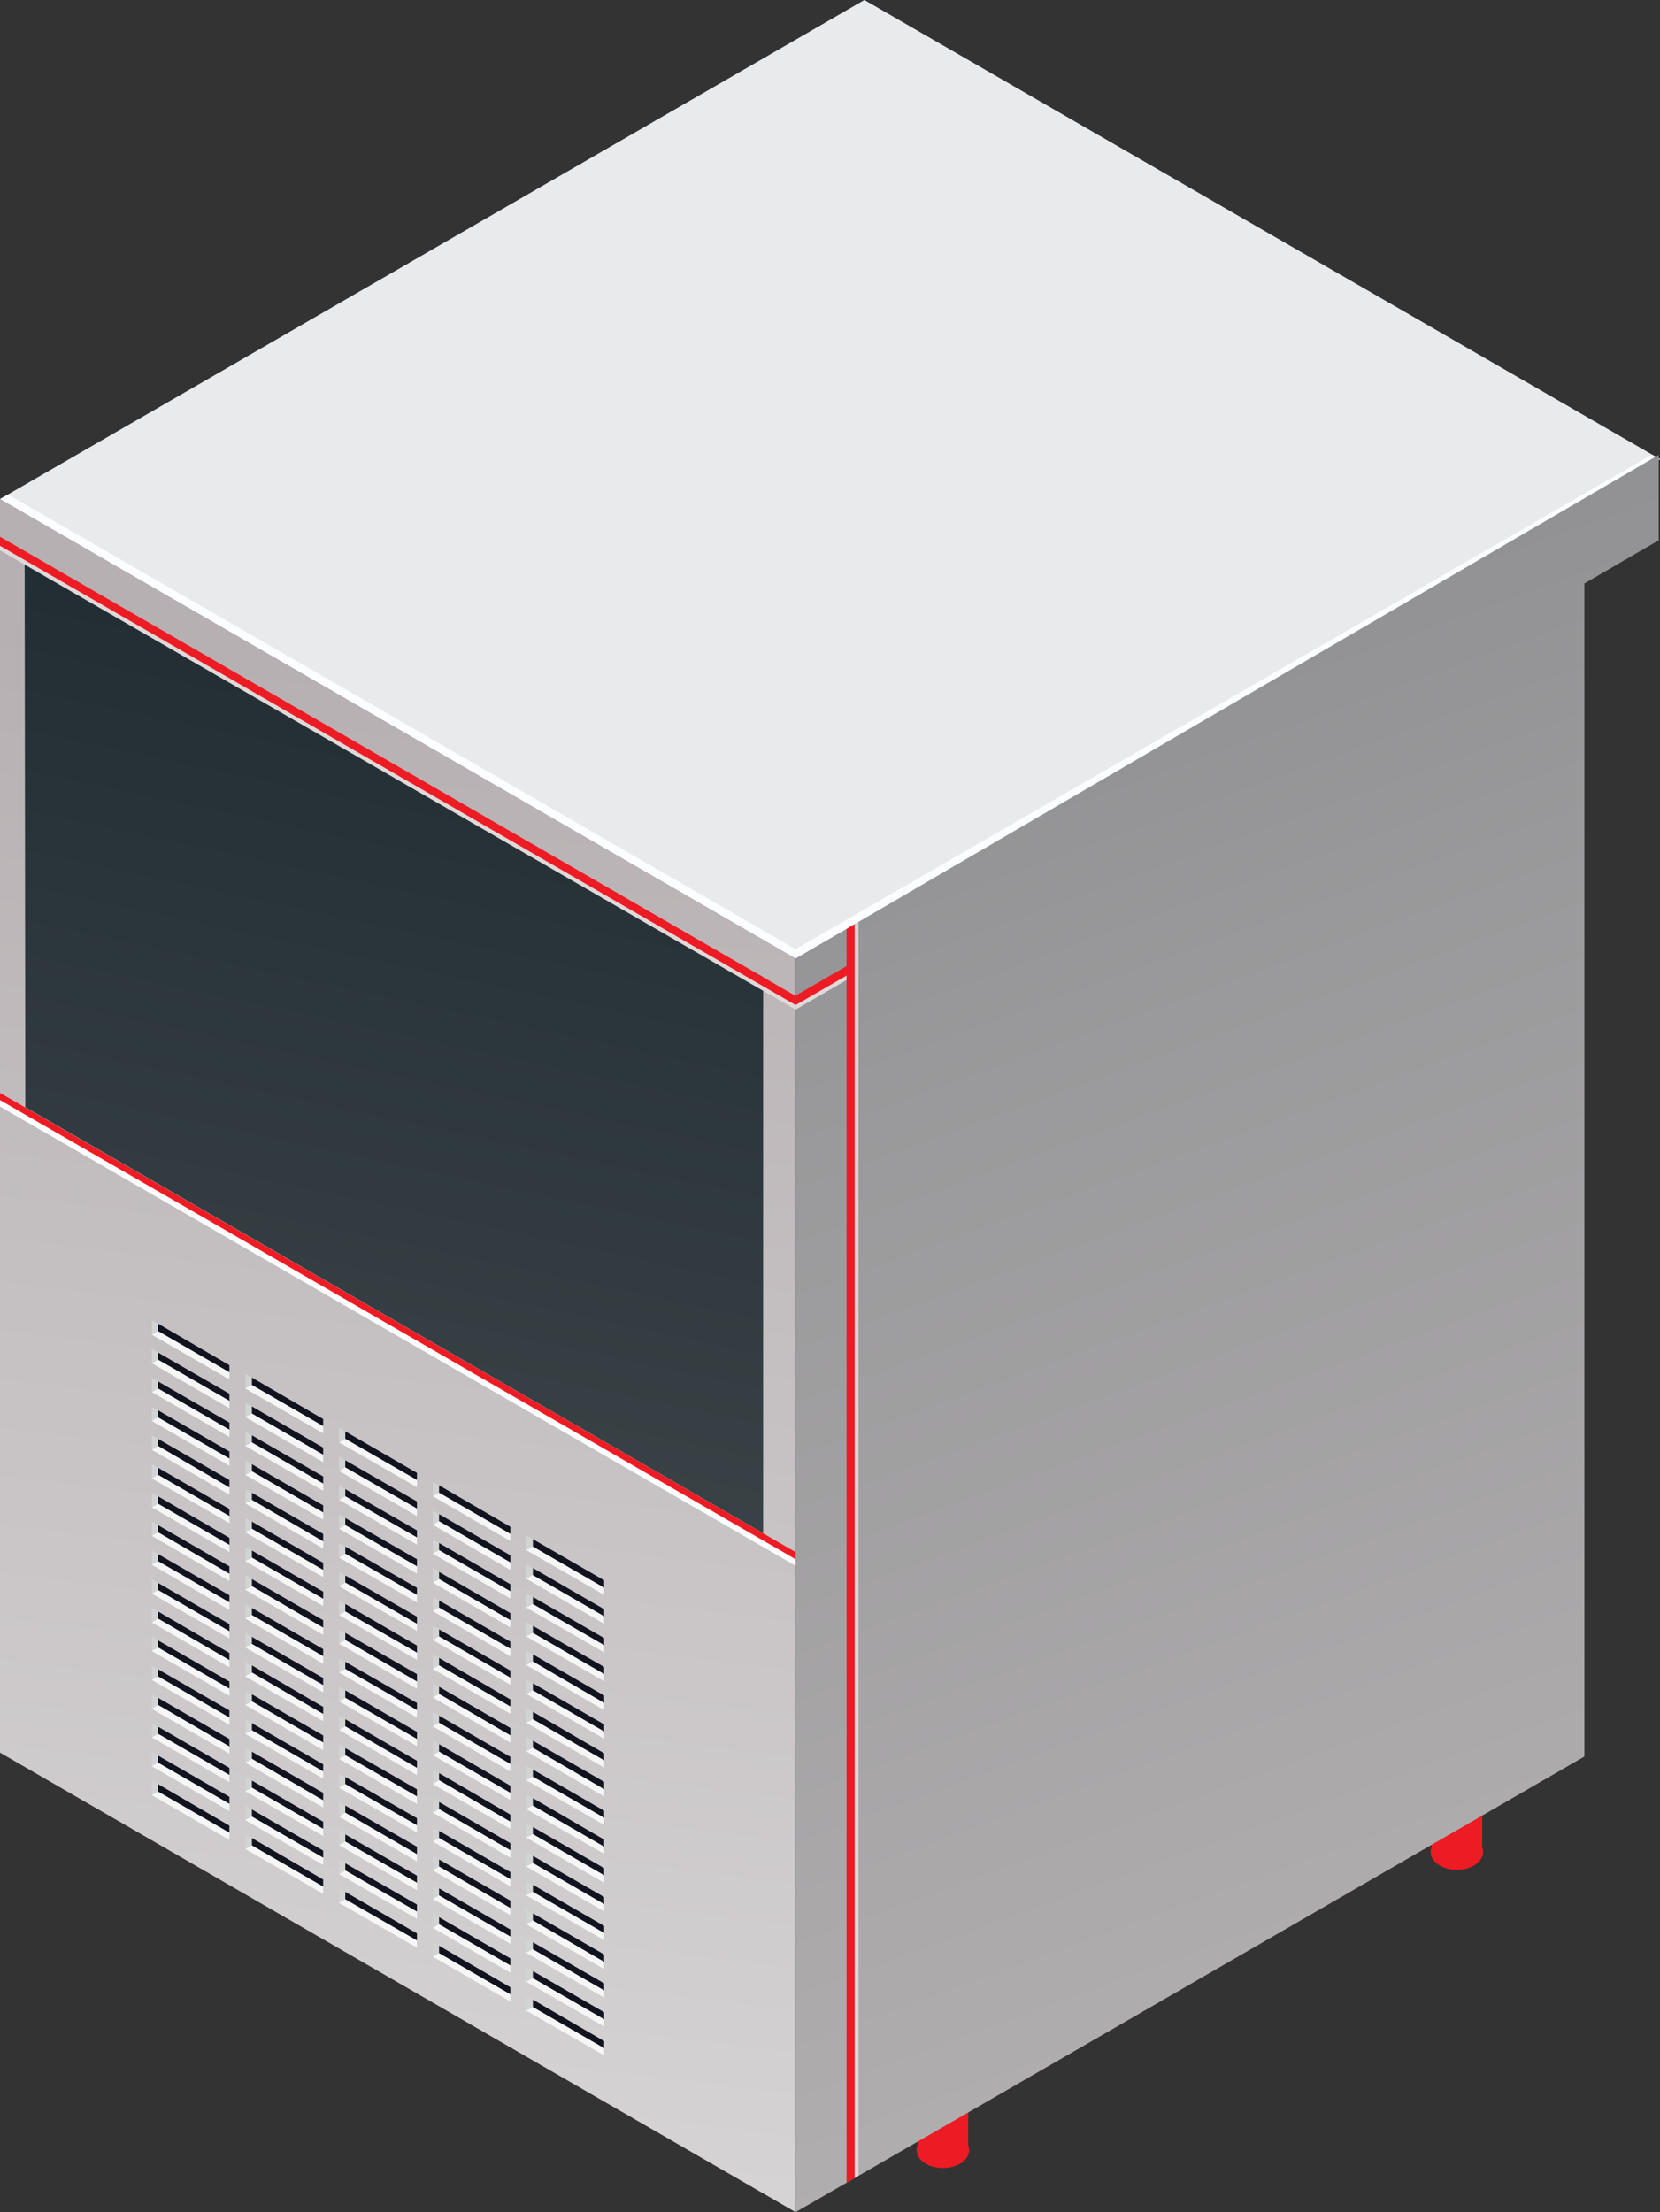 <svg xmlns="http://www.w3.org/2000/svg" xmlns:xlink="http://www.w3.org/1999/xlink" id="Layer_2" data-name="Layer 2" viewBox="0 0 51.16 68.17"><rect x="0" y="0" width="51.16" height="68.17" fill="#333333" stroke="none"/><defs><style> .cls-1 { fill: url(#GradientFill_31); } .cls-1, .cls-2, .cls-3, .cls-4, .cls-5, .cls-6, .cls-7, .cls-8, .cls-9 { fill-rule: evenodd; } .cls-10 { fill: #f6f6f6; } .cls-11, .cls-4 { fill: #ed1c24; } .cls-12 { fill: #d2d3d3; } .cls-13 { fill: #11131e; } .cls-2 { fill: url(#GradientFill_7-3); } .cls-3 { fill: url(#GradientFill_7-2); } .cls-5 { fill: #e9eaec; } .cls-6 { fill: #fbfdff; } .cls-7 { fill: url(#GradientFill_7); } .cls-8 { fill: url(#GradientFill_6); } .cls-9 { fill: url(#GradientFill_5); } </style><linearGradient id="GradientFill_5" data-name="GradientFill 5" x1="30.87" y1="22" x2="57.3" y2="94.62" gradientUnits="userSpaceOnUse"><stop offset="0" stop-color="#929294"></stop><stop offset="1" stop-color="#cbc6c6"></stop></linearGradient><linearGradient id="GradientFill_6" data-name="GradientFill 6" x1="8.82" y1="69.76" x2="14.8" y2="21.11" gradientUnits="userSpaceOnUse"><stop offset="0" stop-color="#d8d6d7"></stop><stop offset="1" stop-color="#b7b0b2"></stop></linearGradient><linearGradient id="GradientFill_31" data-name="GradientFill 31" x1="8.21" y1="50.78" x2="19.08" y2="-.33" gradientUnits="userSpaceOnUse"><stop offset="0" stop-color="#3f474a"></stop><stop offset="1" stop-color="#0d1c23"></stop></linearGradient><linearGradient id="GradientFill_7" data-name="GradientFill 7" x1="123.12" y1="-32.56" x2="-817.59" y2="446.75" gradientUnits="userSpaceOnUse"><stop offset="0" stop-color="#e0dbdc"></stop><stop offset="1" stop-color="#d4cbce"></stop></linearGradient><linearGradient id="GradientFill_7-2" data-name="GradientFill 7" x1="32.46" y1="26.29" x2="-28.18" y2="62.72" xlink:href="#GradientFill_7"></linearGradient><linearGradient id="GradientFill_7-3" data-name="GradientFill 7" x1="25.93" y1="74.49" x2="27.17" y2="3.76" xlink:href="#GradientFill_7"></linearGradient></defs><g id="Layer_1-2" data-name="Layer 1"><ellipse class="cls-11" cx="29.06" cy="66.26" rx=".81" ry=".55"></ellipse><path class="cls-4" d="m28.28,59.06c.52-.02,1.04-.29,1.56-.27v7.33c-.61.17-.78.47-1.56.27v-7.33Z"></path><ellipse class="cls-11" cx="44.9" cy="57.07" rx=".81" ry=".55"></ellipse><path class="cls-4" d="m44.12,49.87c.52-.02,1.04-.29,1.56-.27v7.33c-.61.17-.78.47-1.56.27v-7.33Z"></path><polygon class="cls-5" points="51.16 14.15 24.52 29.54 0 15.38 26.64 0 51.16 14.15"></polygon><polygon class="cls-6" points="51.16 14.15 24.52 29.54 0 15.38 .25 15.24 24.52 29.25 50.91 14.01 51.16 14.15"></polygon><polygon class="cls-9" points="24.52 29.54 24.52 32.16 24.52 68.17 48.83 54.13 48.83 17.98 51.12 16.65 51.12 14.02 24.52 29.54"></polygon><polygon class="cls-8" points="0 15.38 24.52 29.54 24.52 68.17 0 54.01 0 15.38"></polygon><polygon class="cls-1" points=".76 17.38 23.52 30.11 23.52 47.25 .78 34.12 .76 17.38"></polygon><polygon class="cls-7" points="0 16.96 24.52 31.11 24.52 30.89 0 16.73 0 16.96"></polygon><polygon class="cls-6" points="0 34.1 24.52 48.25 24.52 48.03 0 33.87 0 34.1"></polygon><polygon class="cls-4" points="0 16.82 24.52 30.97 24.52 30.69 0 16.54 0 16.82"></polygon><polygon class="cls-4" points="0 33.9 24.52 48.05 24.52 47.83 0 33.68 0 33.9"></polygon><polygon class="cls-3" points="26.11 30.19 24.52 31.11 24.52 30.97 26.11 30.05 26.11 30.19"></polygon><polygon class="cls-4" points="26.11 30.05 24.52 30.97 24.52 30.68 26.11 29.76 26.11 30.05"></polygon><polygon class="cls-2" points="26.46 67.04 26.46 28.41 26.34 28.48 26.34 67.12 26.46 67.04"></polygon><polygon class="cls-4" points="26.34 67.12 26.34 28.48 26.09 28.63 26.09 67.26 26.34 67.12"></polygon><g><g><g><polygon class="cls-13" points="16.42 61.85 18.62 63.12 18.62 62.9 16.42 61.62 16.42 61.85"></polygon><polygon class="cls-12" points="16.42 61.62 16.22 61.51 16.22 61.96 16.42 61.85 16.42 61.62"></polygon><polygon class="cls-10" points="16.42 61.85 16.22 61.96 18.62 63.34 18.62 63.12 16.42 61.85"></polygon></g><g><polygon class="cls-13" points="16.42 60.96 18.62 62.23 18.62 62.01 16.42 60.74 16.42 60.96"></polygon><polygon class="cls-12" points="16.42 60.74 16.22 60.63 16.22 61.07 16.42 60.96 16.42 60.74"></polygon><polygon class="cls-10" points="16.42 60.96 16.22 61.07 18.62 62.45 18.62 62.23 16.42 60.96"></polygon></g><g><polygon class="cls-13" points="16.42 60.07 18.62 61.34 18.62 61.12 16.42 59.85 16.42 60.07"></polygon><polygon class="cls-12" points="16.42 59.85 16.22 59.74 16.22 60.18 16.42 60.07 16.42 59.85"></polygon><polygon class="cls-10" points="16.42 60.07 16.22 60.18 18.62 61.56 18.62 61.34 16.42 60.07"></polygon></g><g><polygon class="cls-13" points="16.42 59.18 18.62 60.46 18.62 60.23 16.42 58.96 16.42 59.18"></polygon><polygon class="cls-12" points="16.42 58.96 16.22 58.85 16.22 59.3 16.42 59.18 16.42 58.96"></polygon><polygon class="cls-10" points="16.42 59.18 16.22 59.3 18.62 60.68 18.62 60.46 16.42 59.18"></polygon></g><g><polygon class="cls-13" points="16.42 58.3 18.62 59.57 18.62 59.35 16.42 58.08 16.42 58.3"></polygon><polygon class="cls-12" points="16.42 58.08 16.22 57.97 16.22 58.41 16.42 58.3 16.42 58.08"></polygon><polygon class="cls-10" points="16.42 58.3 16.22 58.41 18.62 59.79 18.62 59.57 16.42 58.3"></polygon></g><g><polygon class="cls-13" points="16.42 57.41 18.62 58.68 18.62 58.46 16.42 57.19 16.42 57.41"></polygon><polygon class="cls-12" points="16.42 57.19 16.22 57.08 16.22 57.52 16.42 57.41 16.42 57.19"></polygon><polygon class="cls-10" points="16.42 57.41 16.22 57.52 18.62 58.9 18.62 58.68 16.42 57.41"></polygon></g><g><polygon class="cls-13" points="16.42 56.52 18.62 57.79 18.62 57.57 16.42 56.3 16.42 56.52"></polygon><polygon class="cls-12" points="16.42 56.3 16.22 56.19 16.22 56.63 16.42 56.52 16.42 56.3"></polygon><polygon class="cls-10" points="16.42 56.52 16.22 56.63 18.62 58.02 18.62 57.79 16.42 56.52"></polygon></g><g><polygon class="cls-13" points="16.42 55.64 18.62 56.91 18.62 56.69 16.42 55.41 16.42 55.64"></polygon><polygon class="cls-12" points="16.42 55.41 16.22 55.3 16.22 55.75 16.42 55.64 16.42 55.41"></polygon><polygon class="cls-10" points="16.42 55.64 16.22 55.75 18.62 57.13 18.62 56.91 16.42 55.64"></polygon></g><g><polygon class="cls-13" points="16.42 54.75 18.62 56.02 18.62 55.8 16.42 54.53 16.42 54.75"></polygon><polygon class="cls-12" points="16.42 54.53 16.22 54.42 16.22 54.86 16.42 54.75 16.42 54.53"></polygon><polygon class="cls-10" points="16.42 54.75 16.22 54.86 18.62 56.24 18.62 56.02 16.42 54.75"></polygon></g><g><polygon class="cls-13" points="16.42 53.86 18.62 55.14 18.62 54.91 16.42 53.64 16.42 53.86"></polygon><polygon class="cls-12" points="16.42 53.64 16.22 53.53 16.22 53.97 16.42 53.86 16.42 53.64"></polygon><polygon class="cls-10" points="16.42 53.86 16.22 53.97 18.62 55.36 18.62 55.14 16.42 53.86"></polygon></g><g><polygon class="cls-13" points="16.42 52.98 18.62 54.25 18.62 54.03 16.42 52.75 16.42 52.98"></polygon><polygon class="cls-12" points="16.42 52.75 16.22 52.64 16.22 53.09 16.42 52.98 16.42 52.75"></polygon><polygon class="cls-10" points="16.42 52.98 16.22 53.09 18.62 54.47 18.62 54.25 16.42 52.98"></polygon></g><g><polygon class="cls-13" points="16.42 52.09 18.62 53.36 18.62 53.14 16.42 51.87 16.42 52.09"></polygon><polygon class="cls-12" points="16.42 51.87 16.22 51.76 16.22 52.2 16.42 52.09 16.42 51.87"></polygon><polygon class="cls-10" points="16.42 52.09 16.22 52.2 18.62 53.58 18.62 53.36 16.42 52.09"></polygon></g><g><polygon class="cls-13" points="16.42 51.2 18.62 52.48 18.62 52.25 16.42 50.98 16.42 51.2"></polygon><polygon class="cls-12" points="16.42 50.98 16.22 50.87 16.22 51.31 16.42 51.2 16.42 50.98"></polygon><polygon class="cls-10" points="16.42 51.2 16.22 51.31 18.62 52.7 18.62 52.48 16.42 51.2"></polygon></g><g><polygon class="cls-13" points="16.42 50.32 18.62 51.59 18.62 51.37 16.42 50.1 16.42 50.32"></polygon><polygon class="cls-12" points="16.42 50.1 16.22 49.98 16.22 50.43 16.42 50.32 16.42 50.1"></polygon><polygon class="cls-10" points="16.42 50.32 16.22 50.43 18.62 51.81 18.62 51.59 16.42 50.32"></polygon></g><g><polygon class="cls-13" points="16.42 49.43 18.62 50.7 18.62 50.48 16.42 49.21 16.42 49.43"></polygon><polygon class="cls-12" points="16.42 49.21 16.22 49.1 16.22 49.54 16.42 49.43 16.42 49.21"></polygon><polygon class="cls-10" points="16.42 49.43 16.22 49.54 18.62 50.92 18.62 50.7 16.42 49.43"></polygon></g><g><polygon class="cls-13" points="16.42 48.54 18.62 49.81 18.62 49.59 16.42 48.32 16.42 48.54"></polygon><polygon class="cls-12" points="16.42 48.32 16.22 48.21 16.22 48.65 16.42 48.54 16.42 48.32"></polygon><polygon class="cls-10" points="16.42 48.54 16.22 48.65 18.62 50.04 18.62 49.81 16.42 48.54"></polygon></g><g><polygon class="cls-13" points="16.42 47.66 18.62 48.93 18.62 48.7 16.42 47.43 16.42 47.66"></polygon><polygon class="cls-12" points="16.42 47.43 16.22 47.32 16.22 47.77 16.42 47.66 16.42 47.43"></polygon><polygon class="cls-10" points="16.42 47.66 16.22 47.77 18.62 49.15 18.62 48.93 16.42 47.66"></polygon></g></g><g><g><polygon class="cls-13" points="13.53 60.19 15.73 61.46 15.73 61.24 13.53 59.96 13.53 60.19"></polygon><polygon class="cls-12" points="13.53 59.96 13.34 59.85 13.34 60.3 13.53 60.19 13.53 59.96"></polygon><polygon class="cls-10" points="13.53 60.19 13.34 60.3 15.73 61.68 15.73 61.46 13.53 60.19"></polygon></g><g><polygon class="cls-13" points="13.53 59.3 15.73 60.57 15.73 60.35 13.53 59.08 13.53 59.3"></polygon><polygon class="cls-12" points="13.53 59.08 13.34 58.97 13.34 59.41 13.53 59.3 13.53 59.08"></polygon><polygon class="cls-10" points="13.53 59.3 13.34 59.41 15.73 60.79 15.73 60.57 13.53 59.3"></polygon></g><g><polygon class="cls-13" points="13.53 58.41 15.73 59.68 15.73 59.46 13.53 58.19 13.53 58.41"></polygon><polygon class="cls-12" points="13.53 58.19 13.34 58.08 13.34 58.52 13.53 58.41 13.53 58.19"></polygon><polygon class="cls-10" points="13.53 58.41 13.34 58.52 15.73 59.9 15.73 59.68 13.53 58.41"></polygon></g><g><polygon class="cls-13" points="13.53 57.52 15.73 58.8 15.73 58.57 13.53 57.3 13.53 57.52"></polygon><polygon class="cls-12" points="13.53 57.3 13.34 57.19 13.34 57.64 13.53 57.52 13.53 57.3"></polygon><polygon class="cls-10" points="13.53 57.52 13.34 57.64 15.73 59.02 15.73 58.8 13.53 57.52"></polygon></g><g><polygon class="cls-13" points="13.53 56.64 15.73 57.91 15.73 57.69 13.53 56.42 13.53 56.64"></polygon><polygon class="cls-12" points="13.53 56.42 13.34 56.31 13.34 56.75 13.53 56.64 13.53 56.42"></polygon><polygon class="cls-10" points="13.53 56.64 13.34 56.75 15.73 58.13 15.73 57.91 13.53 56.64"></polygon></g><g><polygon class="cls-13" points="13.53 55.75 15.73 57.02 15.73 56.8 13.53 55.53 13.53 55.75"></polygon><polygon class="cls-12" points="13.53 55.53 13.34 55.42 13.34 55.86 13.53 55.75 13.53 55.53"></polygon><polygon class="cls-10" points="13.53 55.75 13.34 55.86 15.73 57.25 15.73 57.02 13.53 55.75"></polygon></g><g><polygon class="cls-13" points="13.53 54.86 15.73 56.14 15.73 55.92 13.53 54.64 13.53 54.86"></polygon><polygon class="cls-12" points="13.53 54.64 13.34 54.53 13.34 54.98 13.53 54.86 13.53 54.64"></polygon><polygon class="cls-10" points="13.53 54.86 13.34 54.98 15.73 56.36 15.73 56.14 13.53 54.86"></polygon></g><g><polygon class="cls-13" points="13.53 53.98 15.73 55.25 15.73 55.03 13.53 53.75 13.53 53.98"></polygon><polygon class="cls-12" points="13.53 53.75 13.34 53.64 13.34 54.09 13.53 53.98 13.53 53.75"></polygon><polygon class="cls-10" points="13.53 53.98 13.34 54.09 15.73 55.47 15.73 55.25 13.53 53.98"></polygon></g><g><polygon class="cls-13" points="13.53 53.09 15.73 54.36 15.73 54.14 13.53 52.87 13.53 53.09"></polygon><polygon class="cls-12" points="13.53 52.87 13.34 52.76 13.34 53.2 13.53 53.09 13.53 52.87"></polygon><polygon class="cls-10" points="13.53 53.09 13.34 53.2 15.73 54.59 15.73 54.36 13.53 53.09"></polygon></g><g><polygon class="cls-13" points="13.53 52.2 15.73 53.48 15.73 53.25 13.53 51.98 13.53 52.2"></polygon><polygon class="cls-12" points="13.53 51.98 13.34 51.87 13.34 52.31 13.53 52.2 13.53 51.98"></polygon><polygon class="cls-10" points="13.53 52.2 13.34 52.31 15.73 53.7 15.73 53.48 13.53 52.2"></polygon></g><g><polygon class="cls-13" points="13.53 51.32 15.73 52.59 15.73 52.37 13.53 51.09 13.53 51.32"></polygon><polygon class="cls-12" points="13.53 51.09 13.34 50.98 13.34 51.43 13.53 51.32 13.53 51.09"></polygon><polygon class="cls-10" points="13.53 51.32 13.34 51.43 15.73 52.81 15.73 52.59 13.53 51.32"></polygon></g><g><polygon class="cls-13" points="13.53 50.43 15.73 51.7 15.73 51.48 13.53 50.21 13.53 50.43"></polygon><polygon class="cls-12" points="13.53 50.21 13.34 50.1 13.34 50.54 13.53 50.43 13.53 50.21"></polygon><polygon class="cls-10" points="13.53 50.43 13.34 50.54 15.73 51.92 15.73 51.7 13.53 50.43"></polygon></g><g><polygon class="cls-13" points="13.53 49.54 15.73 50.81 15.73 50.59 13.53 49.32 13.53 49.54"></polygon><polygon class="cls-12" points="13.53 49.32 13.34 49.21 13.34 49.65 13.53 49.54 13.53 49.32"></polygon><polygon class="cls-10" points="13.53 49.54 13.34 49.65 15.73 51.04 15.73 50.81 13.53 49.54"></polygon></g><g><polygon class="cls-13" points="13.53 48.66 15.73 49.93 15.73 49.71 13.53 48.44 13.53 48.66"></polygon><polygon class="cls-12" points="13.53 48.44 13.34 48.32 13.34 48.77 13.53 48.66 13.53 48.44"></polygon><polygon class="cls-10" points="13.53 48.66 13.34 48.77 15.73 50.15 15.73 49.93 13.53 48.66"></polygon></g><g><polygon class="cls-13" points="13.53 47.77 15.73 49.04 15.73 48.82 13.53 47.55 13.53 47.77"></polygon><polygon class="cls-12" points="13.53 47.55 13.34 47.44 13.34 47.88 13.53 47.77 13.53 47.55"></polygon><polygon class="cls-10" points="13.53 47.77 13.34 47.88 15.73 49.26 15.73 49.04 13.53 47.77"></polygon></g><g><polygon class="cls-13" points="13.53 46.88 15.73 48.15 15.73 47.93 13.53 46.66 13.53 46.88"></polygon><polygon class="cls-12" points="13.53 46.66 13.34 46.55 13.34 46.99 13.53 46.88 13.53 46.66"></polygon><polygon class="cls-10" points="13.53 46.88 13.34 46.99 15.73 48.38 15.73 48.15 13.53 46.88"></polygon></g><g><polygon class="cls-13" points="13.53 46 15.73 47.27 15.73 47.05 13.53 45.77 13.53 46"></polygon><polygon class="cls-12" points="13.53 45.77 13.34 45.66 13.34 46.11 13.53 46 13.53 45.77"></polygon><polygon class="cls-10" points="13.53 46 13.34 46.11 15.73 47.49 15.73 47.27 13.53 46"></polygon></g></g><g><g><polygon class="cls-13" points="10.64 58.53 12.85 59.8 12.85 59.58 10.64 58.3 10.64 58.53"></polygon><polygon class="cls-12" points="10.64 58.3 10.45 58.19 10.45 58.64 10.64 58.53 10.64 58.3"></polygon><polygon class="cls-10" points="10.64 58.53 10.45 58.64 12.85 60.02 12.85 59.8 10.64 58.53"></polygon></g><g><polygon class="cls-13" points="10.64 57.64 12.85 58.91 12.85 58.69 10.64 57.42 10.64 57.64"></polygon><polygon class="cls-12" points="10.64 57.42 10.45 57.31 10.45 57.75 10.64 57.64 10.64 57.42"></polygon><polygon class="cls-10" points="10.64 57.64 10.45 57.75 12.85 59.13 12.85 58.91 10.64 57.64"></polygon></g><g><polygon class="cls-13" points="10.64 56.75 12.85 58.02 12.85 57.8 10.64 56.53 10.64 56.75"></polygon><polygon class="cls-12" points="10.64 56.53 10.45 56.42 10.45 56.86 10.64 56.75 10.64 56.53"></polygon><polygon class="cls-10" points="10.64 56.75 10.45 56.86 12.85 58.25 12.85 58.02 10.64 56.75"></polygon></g><g><polygon class="cls-13" points="10.64 55.86 12.85 57.14 12.85 56.91 10.64 55.64 10.64 55.86"></polygon><polygon class="cls-12" points="10.64 55.64 10.45 55.53 10.45 55.98 10.64 55.86 10.64 55.64"></polygon><polygon class="cls-10" points="10.64 55.86 10.45 55.98 12.85 57.36 12.85 57.14 10.64 55.86"></polygon></g><g><polygon class="cls-13" points="10.64 54.98 12.85 56.25 12.85 56.03 10.64 54.76 10.64 54.98"></polygon><polygon class="cls-12" points="10.64 54.76 10.45 54.65 10.45 55.09 10.64 54.98 10.64 54.76"></polygon><polygon class="cls-10" points="10.64 54.98 10.45 55.09 12.85 56.47 12.85 56.25 10.64 54.98"></polygon></g><g><polygon class="cls-13" points="10.64 54.09 12.85 55.36 12.85 55.14 10.64 53.87 10.64 54.09"></polygon><polygon class="cls-12" points="10.64 53.87 10.45 53.76 10.45 54.2 10.64 54.09 10.64 53.87"></polygon><polygon class="cls-10" points="10.64 54.09 10.45 54.2 12.85 55.59 12.85 55.36 10.64 54.09"></polygon></g><g><polygon class="cls-13" points="10.64 53.2 12.85 54.48 12.85 54.26 10.64 52.98 10.64 53.2"></polygon><polygon class="cls-12" points="10.64 52.98 10.45 52.87 10.45 53.31 10.64 53.2 10.64 52.98"></polygon><polygon class="cls-10" points="10.64 53.2 10.45 53.31 12.85 54.7 12.85 54.48 10.64 53.2"></polygon></g><g><polygon class="cls-13" points="10.64 52.32 12.85 53.59 12.85 53.37 10.64 52.09 10.64 52.32"></polygon><polygon class="cls-12" points="10.64 52.09 10.45 51.98 10.45 52.43 10.64 52.32 10.64 52.09"></polygon><polygon class="cls-10" points="10.64 52.32 10.45 52.43 12.85 53.81 12.85 53.59 10.64 52.32"></polygon></g><g><polygon class="cls-13" points="10.64 51.43 12.85 52.7 12.85 52.48 10.64 51.21 10.64 51.43"></polygon><polygon class="cls-12" points="10.64 51.21 10.45 51.1 10.45 51.54 10.64 51.43 10.64 51.21"></polygon><polygon class="cls-10" points="10.64 51.43 10.45 51.54 12.85 52.93 12.85 52.7 10.64 51.43"></polygon></g><g><polygon class="cls-13" points="10.64 50.54 12.85 51.82 12.85 51.59 10.64 50.32 10.64 50.54"></polygon><polygon class="cls-12" points="10.64 50.32 10.45 50.21 10.45 50.65 10.64 50.54 10.64 50.32"></polygon><polygon class="cls-10" points="10.64 50.54 10.45 50.65 12.85 52.04 12.85 51.82 10.64 50.54"></polygon></g><g><polygon class="cls-13" points="10.64 49.66 12.85 50.93 12.85 50.71 10.64 49.43 10.64 49.66"></polygon><polygon class="cls-12" points="10.64 49.43 10.45 49.32 10.45 49.77 10.64 49.66 10.64 49.43"></polygon><polygon class="cls-10" points="10.64 49.66 10.45 49.77 12.85 51.15 12.85 50.93 10.64 49.66"></polygon></g><g><polygon class="cls-13" points="10.64 48.77 12.85 50.04 12.85 49.82 10.64 48.55 10.64 48.77"></polygon><polygon class="cls-12" points="10.64 48.55 10.45 48.44 10.45 48.88 10.64 48.77 10.64 48.55"></polygon><polygon class="cls-10" points="10.64 48.77 10.45 48.88 12.85 50.26 12.85 50.04 10.64 48.77"></polygon></g><g><polygon class="cls-13" points="10.64 47.88 12.85 49.15 12.85 48.93 10.64 47.66 10.64 47.88"></polygon><polygon class="cls-12" points="10.64 47.66 10.45 47.55 10.45 48 10.64 47.88 10.64 47.66"></polygon><polygon class="cls-10" points="10.64 47.88 10.45 48 12.85 49.38 12.85 49.15 10.64 47.88"></polygon></g><g><polygon class="cls-13" points="10.64 47 12.85 48.27 12.85 48.05 10.64 46.78 10.64 47"></polygon><polygon class="cls-12" points="10.64 46.78 10.45 46.67 10.45 47.11 10.64 47 10.64 46.78"></polygon><polygon class="cls-10" points="10.64 47 10.45 47.11 12.85 48.49 12.85 48.27 10.64 47"></polygon></g><g><polygon class="cls-13" points="10.64 46.11 12.85 47.38 12.85 47.16 10.64 45.89 10.64 46.11"></polygon><polygon class="cls-12" points="10.64 45.89 10.45 45.78 10.45 46.22 10.64 46.11 10.64 45.89"></polygon><polygon class="cls-10" points="10.64 46.11 10.45 46.22 12.85 47.6 12.85 47.38 10.64 46.11"></polygon></g><g><polygon class="cls-13" points="10.64 45.22 12.85 46.49 12.85 46.27 10.64 45 10.64 45.22"></polygon><polygon class="cls-12" points="10.64 45 10.45 44.89 10.45 45.33 10.64 45.22 10.64 45"></polygon><polygon class="cls-10" points="10.64 45.22 10.45 45.33 12.85 46.72 12.85 46.49 10.64 45.22"></polygon></g><g><polygon class="cls-13" points="10.64 44.34 12.85 45.61 12.85 45.39 10.64 44.11 10.64 44.34"></polygon><polygon class="cls-12" points="10.64 44.11 10.45 44 10.45 44.45 10.64 44.34 10.64 44.11"></polygon><polygon class="cls-10" points="10.64 44.34 10.45 44.45 12.85 45.83 12.85 45.61 10.64 44.34"></polygon></g></g><g><g><polygon class="cls-13" points="7.76 56.87 9.96 58.14 9.96 57.92 7.76 56.64 7.76 56.87"></polygon><polygon class="cls-12" points="7.76 56.64 7.57 56.53 7.56 56.98 7.76 56.87 7.76 56.64"></polygon><polygon class="cls-10" points="7.76 56.87 7.56 56.98 9.96 58.36 9.96 58.14 7.76 56.87"></polygon></g><g><polygon class="cls-13" points="7.76 55.98 9.96 57.25 9.96 57.03 7.76 55.76 7.76 55.98"></polygon><polygon class="cls-12" points="7.76 55.76 7.57 55.65 7.56 56.09 7.76 55.98 7.76 55.76"></polygon><polygon class="cls-10" points="7.76 55.98 7.56 56.09 9.96 57.47 9.96 57.25 7.76 55.98"></polygon></g><g><polygon class="cls-13" points="7.76 55.09 9.96 56.36 9.96 56.14 7.76 54.87 7.76 55.09"></polygon><polygon class="cls-12" points="7.76 54.87 7.57 54.76 7.56 55.2 7.76 55.09 7.76 54.87"></polygon><polygon class="cls-10" points="7.76 55.09 7.56 55.2 9.96 56.58 9.96 56.36 7.76 55.09"></polygon></g><g><polygon class="cls-13" points="7.76 54.2 9.96 55.48 9.96 55.25 7.76 53.98 7.76 54.2"></polygon><polygon class="cls-12" points="7.76 53.98 7.57 53.87 7.56 54.32 7.76 54.2 7.76 53.98"></polygon><polygon class="cls-10" points="7.76 54.2 7.56 54.32 9.96 55.7 9.96 55.48 7.76 54.2"></polygon></g><g><polygon class="cls-13" points="7.76 53.32 9.96 54.59 9.96 54.37 7.76 53.1 7.76 53.32"></polygon><polygon class="cls-12" points="7.76 53.1 7.57 52.99 7.56 53.43 7.76 53.32 7.76 53.1"></polygon><polygon class="cls-10" points="7.76 53.32 7.56 53.43 9.96 54.81 9.96 54.59 7.76 53.32"></polygon></g><g><polygon class="cls-13" points="7.76 52.43 9.96 53.7 9.96 53.48 7.76 52.21 7.76 52.43"></polygon><polygon class="cls-12" points="7.76 52.21 7.57 52.1 7.56 52.54 7.76 52.43 7.76 52.21"></polygon><polygon class="cls-10" points="7.76 52.43 7.56 52.54 9.96 53.93 9.96 53.7 7.76 52.43"></polygon></g><g><polygon class="cls-13" points="7.76 51.54 9.96 52.82 9.96 52.6 7.76 51.32 7.76 51.54"></polygon><polygon class="cls-12" points="7.76 51.32 7.57 51.21 7.56 51.66 7.76 51.54 7.76 51.32"></polygon><polygon class="cls-10" points="7.76 51.54 7.56 51.66 9.96 53.04 9.96 52.82 7.76 51.54"></polygon></g><g><polygon class="cls-13" points="7.76 50.66 9.96 51.93 9.96 51.71 7.76 50.44 7.76 50.66"></polygon><polygon class="cls-12" points="7.76 50.44 7.57 50.32 7.56 50.77 7.76 50.66 7.76 50.44"></polygon><polygon class="cls-10" points="7.76 50.66 7.56 50.77 9.96 52.15 9.96 51.93 7.76 50.66"></polygon></g><g><polygon class="cls-13" points="7.76 49.77 9.96 51.04 9.96 50.82 7.76 49.55 7.76 49.77"></polygon><polygon class="cls-12" points="7.76 49.55 7.57 49.44 7.56 49.88 7.76 49.77 7.76 49.55"></polygon><polygon class="cls-10" points="7.76 49.77 7.56 49.88 9.96 51.27 9.96 51.04 7.76 49.77"></polygon></g><g><polygon class="cls-13" points="7.76 48.88 9.96 50.16 9.96 49.93 7.76 48.66 7.76 48.88"></polygon><polygon class="cls-12" points="7.76 48.66 7.57 48.55 7.56 48.99 7.76 48.88 7.76 48.66"></polygon><polygon class="cls-10" points="7.76 48.88 7.56 48.99 9.96 50.38 9.96 50.16 7.76 48.88"></polygon></g><g><polygon class="cls-13" points="7.76 48 9.96 49.27 9.96 49.05 7.76 47.78 7.76 48"></polygon><polygon class="cls-12" points="7.76 47.78 7.57 47.66 7.56 48.11 7.76 48 7.76 47.78"></polygon><polygon class="cls-10" points="7.76 48 7.56 48.11 9.96 49.49 9.96 49.27 7.76 48"></polygon></g><g><polygon class="cls-13" points="7.76 47.11 9.96 48.38 9.96 48.16 7.76 46.89 7.76 47.11"></polygon><polygon class="cls-12" points="7.76 46.89 7.57 46.78 7.56 47.22 7.76 47.11 7.76 46.89"></polygon><polygon class="cls-10" points="7.76 47.11 7.56 47.22 9.96 48.6 9.96 48.38 7.76 47.11"></polygon></g><g><polygon class="cls-13" points="7.76 46.22 9.96 47.5 9.96 47.27 7.76 46 7.76 46.22"></polygon><polygon class="cls-12" points="7.76 46 7.57 45.89 7.56 46.33 7.76 46.22 7.76 46"></polygon><polygon class="cls-10" points="7.76 46.22 7.56 46.33 9.96 47.72 9.96 47.5 7.76 46.22"></polygon></g><g><polygon class="cls-13" points="7.76 45.34 9.96 46.61 9.96 46.39 7.76 45.12 7.76 45.34"></polygon><polygon class="cls-12" points="7.76 45.12 7.57 45.01 7.56 45.45 7.76 45.34 7.76 45.12"></polygon><polygon class="cls-10" points="7.76 45.34 7.56 45.45 9.96 46.83 9.96 46.61 7.76 45.34"></polygon></g><g><polygon class="cls-13" points="7.76 44.45 9.96 45.72 9.96 45.5 7.76 44.23 7.76 44.45"></polygon><polygon class="cls-12" points="7.76 44.23 7.57 44.12 7.56 44.56 7.76 44.45 7.76 44.23"></polygon><polygon class="cls-10" points="7.76 44.45 7.56 44.56 9.96 45.94 9.96 45.72 7.76 44.45"></polygon></g><g><polygon class="cls-13" points="7.76 43.56 9.96 44.83 9.96 44.61 7.76 43.34 7.76 43.56"></polygon><polygon class="cls-12" points="7.76 43.34 7.57 43.23 7.56 43.67 7.76 43.56 7.76 43.34"></polygon><polygon class="cls-10" points="7.76 43.56 7.56 43.67 9.96 45.06 9.96 44.83 7.76 43.56"></polygon></g><g><polygon class="cls-13" points="7.76 42.68 9.96 43.95 9.96 43.73 7.76 42.45 7.76 42.68"></polygon><polygon class="cls-12" points="7.76 42.45 7.57 42.34 7.56 42.79 7.76 42.68 7.76 42.45"></polygon><polygon class="cls-10" points="7.76 42.68 7.56 42.79 9.96 44.17 9.96 43.95 7.76 42.68"></polygon></g></g><g><g><polygon class="cls-13" points="4.87 55.21 7.07 56.48 7.07 56.26 4.87 54.98 4.87 55.21"></polygon><polygon class="cls-12" points="4.87 54.98 4.68 54.87 4.68 55.32 4.87 55.21 4.87 54.98"></polygon><polygon class="cls-10" points="4.87 55.21 4.68 55.32 7.07 56.7 7.07 56.48 4.87 55.21"></polygon></g><g><polygon class="cls-13" points="4.87 54.32 7.07 55.59 7.07 55.37 4.87 54.1 4.87 54.32"></polygon><polygon class="cls-12" points="4.87 54.1 4.68 53.99 4.68 54.43 4.87 54.32 4.87 54.1"></polygon><polygon class="cls-10" points="4.87 54.32 4.68 54.43 7.07 55.81 7.07 55.59 4.87 54.32"></polygon></g><g><polygon class="cls-13" points="4.87 53.43 7.07 54.7 7.07 54.48 4.87 53.21 4.87 53.43"></polygon><polygon class="cls-12" points="4.87 53.21 4.68 53.1 4.68 53.54 4.87 53.43 4.87 53.21"></polygon><polygon class="cls-10" points="4.87 53.43 4.68 53.54 7.07 54.92 7.07 54.7 4.87 53.43"></polygon></g><g><polygon class="cls-13" points="4.87 52.54 7.07 53.82 7.07 53.59 4.87 52.32 4.87 52.54"></polygon><polygon class="cls-12" points="4.87 52.32 4.68 52.21 4.68 52.66 4.87 52.54 4.87 52.32"></polygon><polygon class="cls-10" points="4.87 52.54 4.68 52.66 7.07 54.04 7.07 53.82 4.87 52.54"></polygon></g><g><polygon class="cls-13" points="4.87 51.66 7.07 52.93 7.07 52.71 4.87 51.44 4.87 51.66"></polygon><polygon class="cls-12" points="4.87 51.44 4.68 51.33 4.68 51.77 4.87 51.66 4.87 51.44"></polygon><polygon class="cls-10" points="4.87 51.66 4.68 51.77 7.07 53.15 7.07 52.93 4.87 51.66"></polygon></g><g><polygon class="cls-13" points="4.87 50.77 7.07 52.04 7.07 51.82 4.87 50.55 4.87 50.77"></polygon><polygon class="cls-12" points="4.87 50.55 4.68 50.44 4.68 50.88 4.87 50.77 4.87 50.55"></polygon><polygon class="cls-10" points="4.87 50.77 4.68 50.88 7.07 52.26 7.07 52.04 4.87 50.77"></polygon></g><g><polygon class="cls-13" points="4.87 49.88 7.07 51.16 7.07 50.94 4.87 49.66 4.87 49.88"></polygon><polygon class="cls-12" points="4.87 49.66 4.68 49.55 4.68 50 4.87 49.88 4.87 49.66"></polygon><polygon class="cls-10" points="4.87 49.88 4.68 50 7.07 51.38 7.07 51.16 4.87 49.88"></polygon></g><g><polygon class="cls-13" points="4.87 49 7.07 50.27 7.07 50.05 4.87 48.78 4.87 49"></polygon><polygon class="cls-12" points="4.87 48.78 4.68 48.66 4.68 49.11 4.87 49 4.87 48.78"></polygon><polygon class="cls-10" points="4.87 49 4.68 49.11 7.07 50.49 7.07 50.27 4.87 49"></polygon></g><g><polygon class="cls-13" points="4.87 48.11 7.07 49.38 7.07 49.16 4.87 47.89 4.87 48.11"></polygon><polygon class="cls-12" points="4.87 47.89 4.68 47.78 4.68 48.22 4.87 48.11 4.87 47.89"></polygon><polygon class="cls-10" points="4.87 48.11 4.68 48.22 7.07 49.61 7.07 49.38 4.87 48.11"></polygon></g><g><polygon class="cls-13" points="4.87 47.22 7.07 48.5 7.07 48.27 4.87 47 4.87 47.22"></polygon><polygon class="cls-12" points="4.87 47 4.68 46.89 4.68 47.33 4.87 47.22 4.87 47"></polygon><polygon class="cls-10" points="4.87 47.22 4.68 47.33 7.07 48.72 7.07 48.5 4.87 47.22"></polygon></g><g><polygon class="cls-13" points="4.87 46.34 7.07 47.61 7.07 47.39 4.87 46.11 4.87 46.34"></polygon><polygon class="cls-12" points="4.87 46.11 4.68 46 4.68 46.45 4.87 46.34 4.87 46.11"></polygon><polygon class="cls-10" points="4.87 46.34 4.68 46.45 7.07 47.83 7.07 47.61 4.87 46.34"></polygon></g><g><polygon class="cls-13" points="4.87 45.45 7.07 46.72 7.07 46.5 4.87 45.23 4.87 45.45"></polygon><polygon class="cls-12" points="4.87 45.23 4.68 45.12 4.68 45.56 4.87 45.45 4.87 45.23"></polygon><polygon class="cls-10" points="4.87 45.45 4.68 45.56 7.07 46.94 7.07 46.72 4.87 45.45"></polygon></g><g><polygon class="cls-13" points="4.87 44.56 7.07 45.84 7.07 45.61 4.87 44.34 4.87 44.56"></polygon><polygon class="cls-12" points="4.87 44.34 4.68 44.23 4.68 44.68 4.87 44.56 4.87 44.34"></polygon><polygon class="cls-10" points="4.87 44.56 4.68 44.68 7.07 46.06 7.07 45.84 4.87 44.56"></polygon></g><g><polygon class="cls-13" points="4.87 43.68 7.07 44.95 7.07 44.73 4.87 43.46 4.87 43.68"></polygon><polygon class="cls-12" points="4.87 43.46 4.68 43.35 4.68 43.79 4.87 43.68 4.87 43.46"></polygon><polygon class="cls-10" points="4.87 43.68 4.68 43.79 7.07 45.17 7.07 44.95 4.87 43.68"></polygon></g><g><polygon class="cls-13" points="4.87 42.79 7.07 44.06 7.07 43.84 4.87 42.57 4.87 42.79"></polygon><polygon class="cls-12" points="4.87 42.57 4.68 42.46 4.68 42.9 4.87 42.79 4.87 42.57"></polygon><polygon class="cls-10" points="4.87 42.79 4.68 42.9 7.07 44.28 7.07 44.06 4.87 42.79"></polygon></g><g><polygon class="cls-13" points="4.87 41.9 7.07 43.17 7.07 42.95 4.87 41.68 4.87 41.9"></polygon><polygon class="cls-12" points="4.87 41.68 4.68 41.57 4.68 42.01 4.87 41.9 4.87 41.68"></polygon><polygon class="cls-10" points="4.87 41.9 4.68 42.01 7.07 43.4 7.07 43.17 4.87 41.9"></polygon></g><g><polygon class="cls-13" points="4.87 41.02 7.07 42.29 7.07 42.07 4.87 40.79 4.87 41.02"></polygon><polygon class="cls-12" points="4.87 40.79 4.68 40.68 4.68 41.13 4.87 41.02 4.87 40.79"></polygon><polygon class="cls-10" points="4.87 41.02 4.68 41.13 7.07 42.51 7.07 42.29 4.87 41.02"></polygon></g></g></g></g></svg>